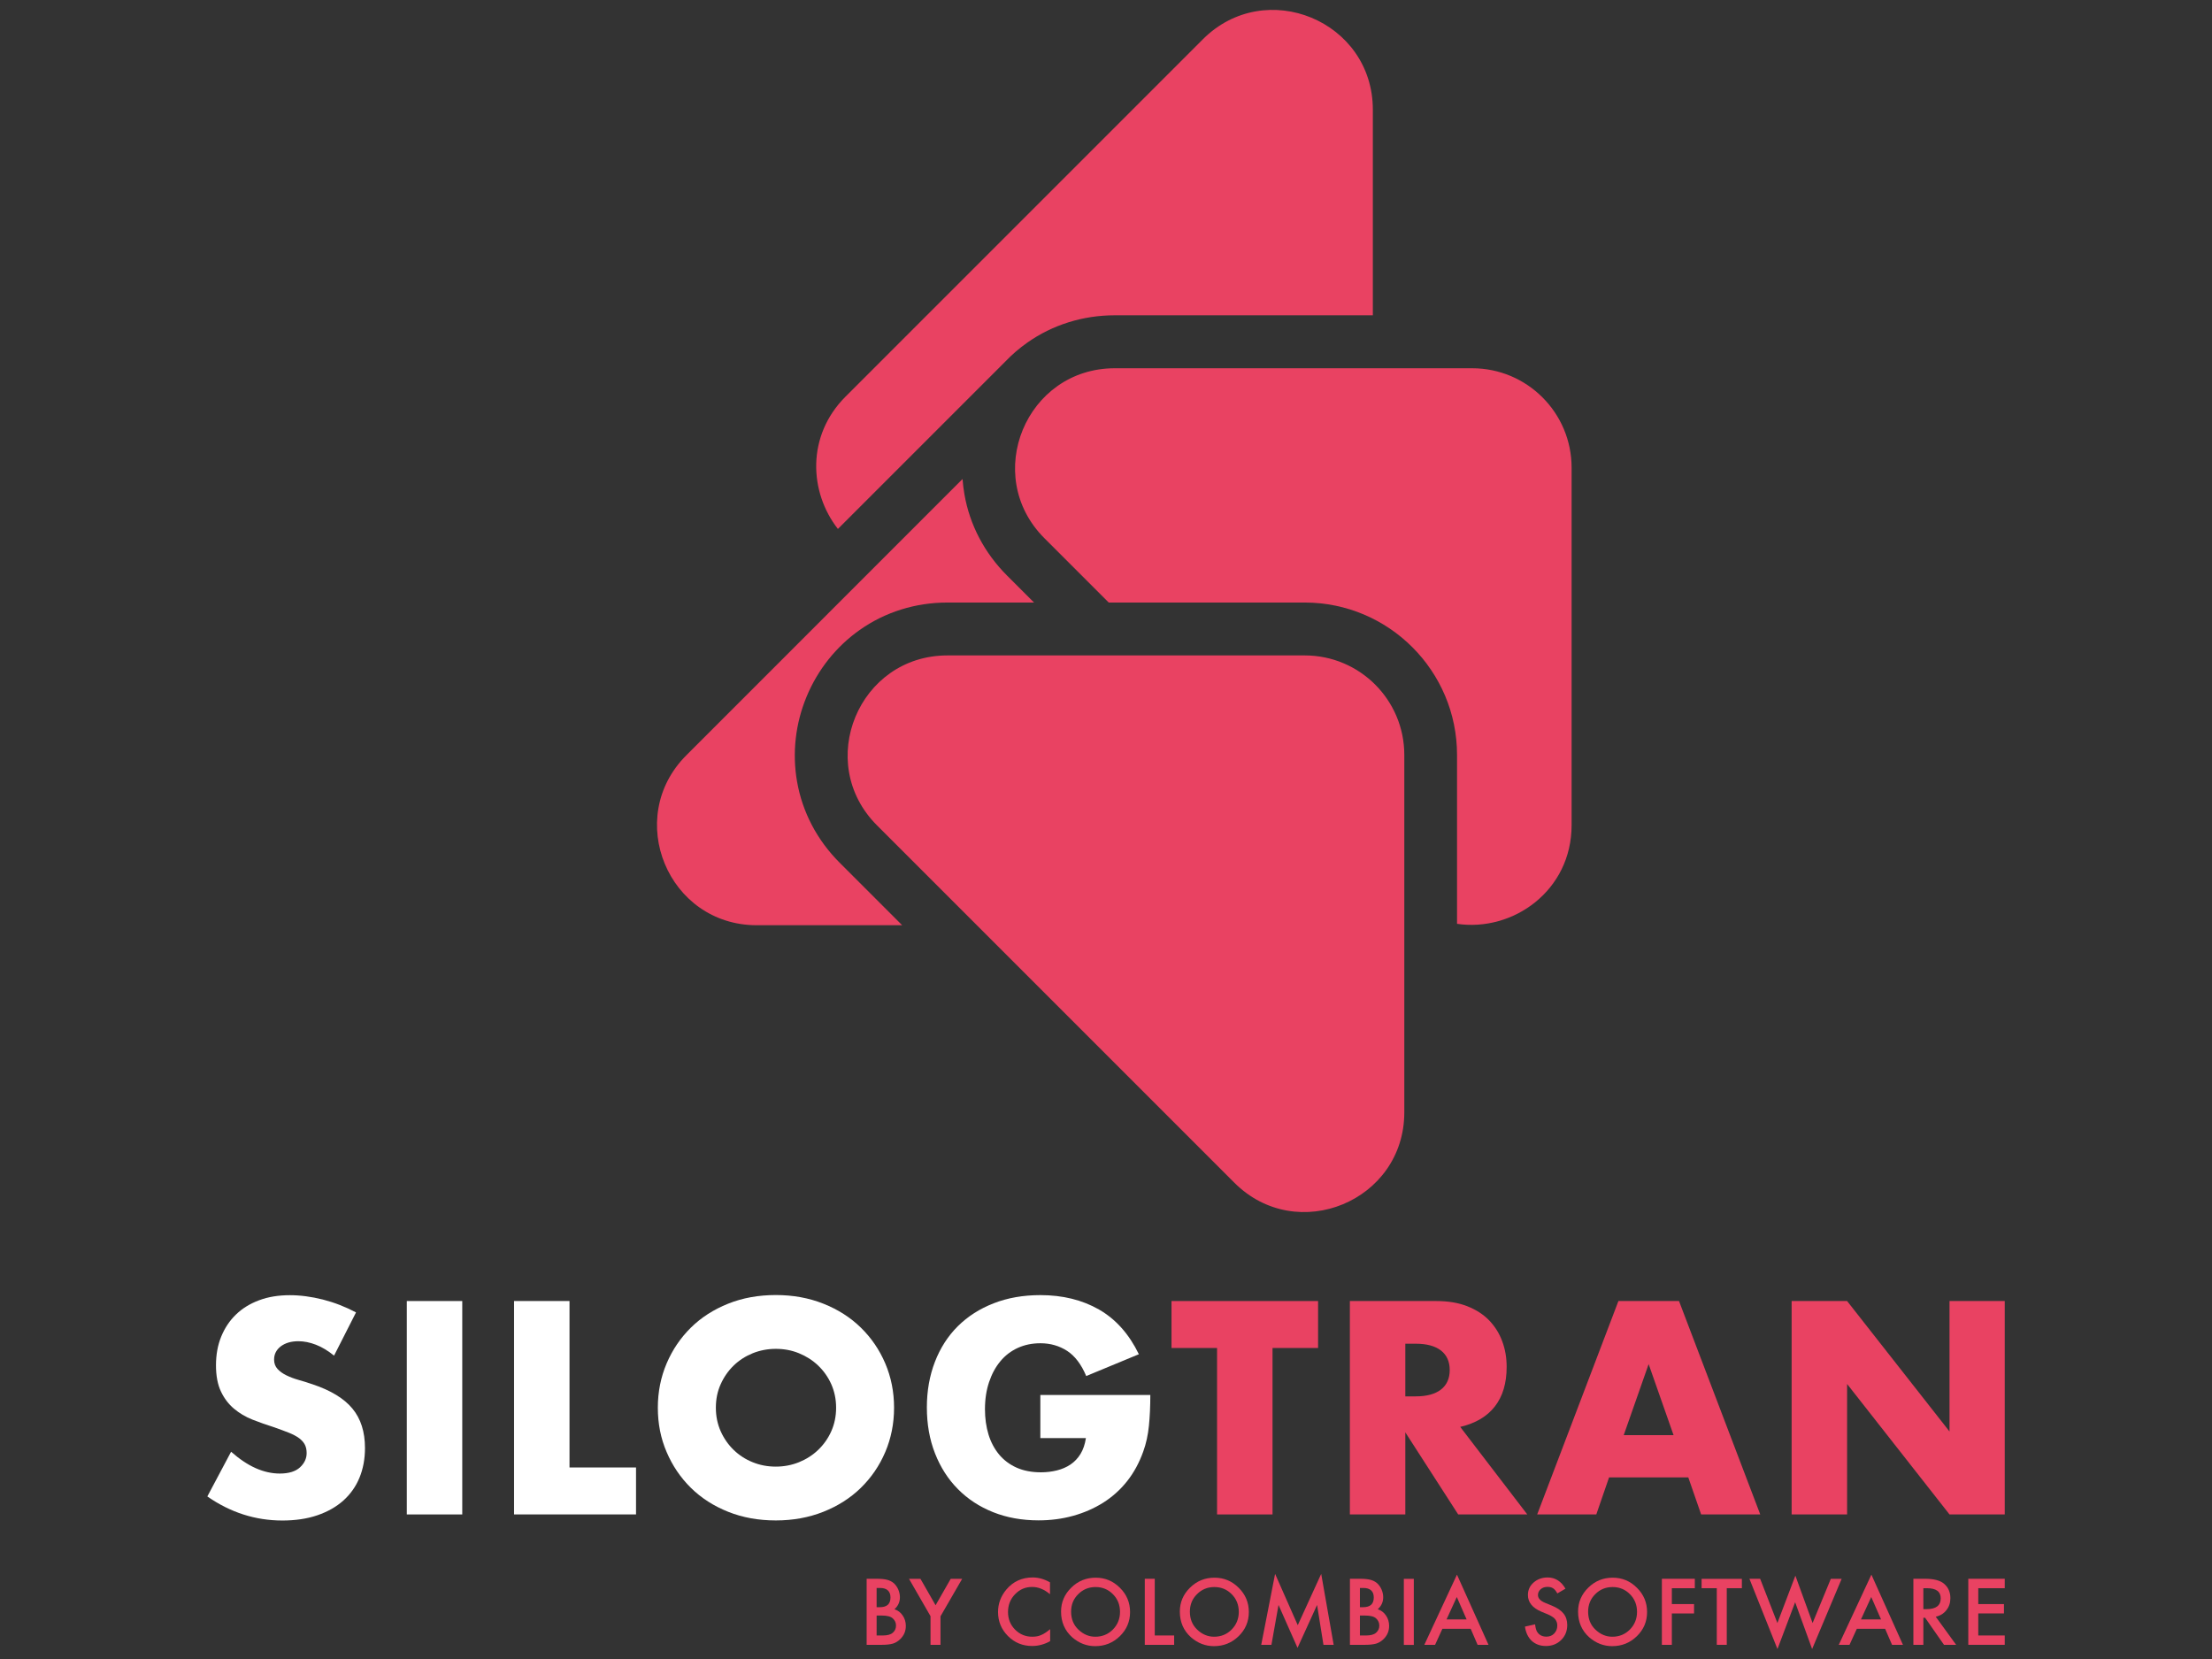 <svg xmlns="http://www.w3.org/2000/svg" xmlns:xlink="http://www.w3.org/1999/xlink" id="Capa_1" x="0px" y="0px" viewBox="0 0 284 213" style="enable-background:new 0 0 284 213;" xml:space="preserve">
<rect x="0" y="0" width="284" height="213" fill="#333333" stroke="none"/>
<style type="text/css">
	.st0{fill:#FFFFFF;}
	.st1{fill:#E94262;}
</style>
<g id="XMLID_195_">
	<g id="XMLID_207_">
		<path id="XMLID_285_" class="st0" d="M42.89,174.05c-0.78-0.63-1.55-1.1-2.33-1.4c-0.78-0.3-1.53-0.45-2.25-0.45    c-0.92,0-1.67,0.22-2.25,0.65c-0.58,0.44-0.87,1.01-0.87,1.71c0,0.48,0.15,0.88,0.44,1.2c0.29,0.32,0.67,0.59,1.14,0.82    c0.47,0.23,1,0.43,1.6,0.6c0.59,0.17,1.18,0.35,1.76,0.55c2.33,0.78,4.03,1.81,5.11,3.11c1.08,1.3,1.62,2.99,1.62,5.07    c0,1.41-0.24,2.68-0.71,3.82c-0.47,1.14-1.16,2.11-2.07,2.93c-0.91,0.81-2.02,1.44-3.34,1.89c-1.32,0.45-2.82,0.67-4.49,0.67    c-3.46,0-6.67-1.03-9.63-3.09l3.05-5.74c1.07,0.94,2.12,1.65,3.16,2.11c1.04,0.46,2.07,0.69,3.09,0.69c1.16,0,2.03-0.27,2.6-0.8    c0.57-0.53,0.85-1.14,0.85-1.82c0-0.41-0.07-0.77-0.22-1.07c-0.15-0.3-0.39-0.58-0.73-0.84c-0.34-0.25-0.78-0.49-1.33-0.71    c-0.55-0.22-1.21-0.46-1.98-0.73c-0.92-0.29-1.82-0.61-2.71-0.96c-0.88-0.35-1.67-0.82-2.36-1.4c-0.69-0.58-1.25-1.31-1.67-2.2    c-0.42-0.88-0.64-2-0.64-3.36c0-1.36,0.22-2.59,0.67-3.69c0.45-1.1,1.08-2.05,1.89-2.83c0.81-0.79,1.8-1.4,2.98-1.84    c1.17-0.44,2.49-0.65,3.94-0.65c1.36,0,2.77,0.19,4.25,0.56c1.48,0.38,2.89,0.93,4.25,1.65L42.89,174.05z"></path>
		<path id="XMLID_233_" class="st0" d="M59.35,167.04v27.4h-7.12v-27.4H59.35z"></path>
		<path id="XMLID_290_" class="st0" d="M73.12,167.04v21.37h8.54v6.03H66v-27.4H73.12z"></path>
		<path id="XMLID_229_" class="st0" d="M84.46,180.74c0-2.03,0.38-3.93,1.13-5.69c0.75-1.76,1.79-3.29,3.12-4.6    c1.33-1.31,2.93-2.33,4.78-3.07c1.85-0.74,3.89-1.11,6.12-1.11c2.2,0,4.24,0.37,6.1,1.11c1.87,0.74,3.47,1.76,4.81,3.07    c1.34,1.31,2.39,2.84,3.14,4.6c0.75,1.76,1.13,3.65,1.13,5.69c0,2.03-0.38,3.93-1.13,5.69c-0.75,1.76-1.8,3.29-3.14,4.6    c-1.34,1.31-2.95,2.33-4.81,3.07c-1.87,0.74-3.9,1.11-6.1,1.11c-2.23,0-4.27-0.37-6.12-1.11c-1.85-0.74-3.45-1.76-4.78-3.07    c-1.33-1.31-2.37-2.84-3.12-4.6C84.83,184.67,84.46,182.77,84.46,180.74z M91.91,180.74c0,1.09,0.21,2.1,0.62,3.02    c0.41,0.92,0.97,1.72,1.67,2.4c0.7,0.68,1.52,1.21,2.45,1.58c0.93,0.38,1.92,0.56,2.96,0.56c1.04,0,2.03-0.19,2.96-0.56    c0.93-0.38,1.76-0.9,2.47-1.58c0.71-0.68,1.28-1.48,1.69-2.4c0.41-0.92,0.62-1.93,0.62-3.02c0-1.09-0.21-2.09-0.62-3.02    c-0.41-0.92-0.98-1.72-1.69-2.4c-0.71-0.68-1.54-1.2-2.47-1.58c-0.93-0.38-1.92-0.56-2.96-0.56c-1.04,0-2.03,0.19-2.96,0.56    c-0.93,0.38-1.75,0.9-2.45,1.58c-0.7,0.68-1.26,1.48-1.67,2.4C92.11,178.64,91.91,179.65,91.91,180.74z"></path>
		<path id="XMLID_295_" class="st0" d="M133.55,179.1h14.14c0,1.45-0.06,2.77-0.18,3.96c-0.12,1.19-0.36,2.29-0.73,3.31    c-0.51,1.43-1.2,2.7-2.07,3.8c-0.87,1.1-1.9,2.02-3.07,2.76c-1.18,0.74-2.47,1.3-3.87,1.69c-1.41,0.39-2.88,0.58-4.43,0.58    c-2.13,0-4.08-0.35-5.83-1.05c-1.76-0.7-3.26-1.69-4.52-2.96c-1.26-1.27-2.24-2.8-2.94-4.58c-0.7-1.78-1.05-3.75-1.05-5.91    c0-2.13,0.35-4.09,1.04-5.87c0.69-1.78,1.67-3.3,2.94-4.56c1.27-1.26,2.8-2.24,4.6-2.94c1.79-0.7,3.79-1.05,6-1.05    c2.86,0,5.37,0.62,7.52,1.85c2.16,1.24,3.86,3.15,5.12,5.74l-6.76,2.8c-0.63-1.5-1.45-2.58-2.45-3.23    c-1.01-0.65-2.15-0.98-3.43-0.98c-1.07,0-2.03,0.2-2.91,0.6c-0.87,0.4-1.62,0.97-2.23,1.71c-0.62,0.74-1.1,1.63-1.45,2.67    c-0.35,1.04-0.53,2.2-0.53,3.49c0,1.16,0.15,2.24,0.45,3.23c0.3,0.99,0.76,1.85,1.36,2.58c0.61,0.73,1.36,1.29,2.25,1.69    c0.9,0.4,1.94,0.6,3.13,0.6c0.7,0,1.38-0.08,2.03-0.24c0.65-0.16,1.24-0.41,1.76-0.76c0.52-0.35,0.95-0.81,1.29-1.36    c0.34-0.56,0.57-1.24,0.69-2.03h-5.85V179.1z"></path>
		<path id="XMLID_225_" class="st1" d="M163.38,173.07v21.37h-7.12v-21.37h-5.85v-6.03h18.82v6.03H163.38z"></path>
		<path id="XMLID_212_" class="st1" d="M196.09,194.44h-8.87l-6.79-10.54v10.54h-7.12v-27.4h11.08c1.53,0,2.86,0.22,4,0.67    c1.14,0.45,2.08,1.06,2.82,1.83c0.74,0.78,1.3,1.67,1.67,2.69c0.38,1.02,0.56,2.11,0.56,3.27c0,2.08-0.5,3.77-1.51,5.07    c-1.01,1.3-2.49,2.17-4.45,2.63L196.09,194.44z M180.43,179.28h1.34c1.4,0,2.48-0.29,3.23-0.87c0.75-0.58,1.13-1.42,1.13-2.51    c0-1.09-0.38-1.93-1.13-2.51c-0.75-0.58-1.83-0.87-3.23-0.87h-1.34V179.28z"></path>
		<path id="XMLID_210_" class="st1" d="M216.76,189.68h-10.17l-1.64,4.76h-7.59l10.43-27.4h7.78l10.43,27.4h-7.59L216.76,189.68z     M214.87,184.26l-3.2-9.12l-3.2,9.12H214.87z"></path>
		<path id="XMLID_208_" class="st1" d="M230.03,194.44v-27.4h7.12l13.15,16.75v-16.75h7.09v27.4h-7.09l-13.15-16.75v16.75H230.03z"></path>
	</g>
	<g id="XMLID_201_">
		<path id="XMLID_206_" class="st1" d="M154.44,5.04l-45.88,45.88c-5.02,5.02-4.69,12.25-0.98,16.99l21.48-21.48    c0.86-0.9,1.8-1.71,2.82-2.43c3.26-2.3,7.16-3.52,11.25-3.52h33.13V14.08C176.26,2.69,162.49-3.01,154.44,5.04z"></path>
		<path id="XMLID_205_" class="st1" d="M110.38,80.88c3.26-2.3,7.16-3.52,11.25-3.52h11.13l-3.47-3.47    c-2.9-2.9-4.79-6.51-5.47-10.44c-0.11-0.65-0.19-1.3-0.24-1.95L88.12,96.97c-8.05,8.05-2.35,21.82,9.04,21.82h18.67l-8.03-8.03    c-2.9-2.9-4.79-6.51-5.47-10.44c-0.63-3.64-0.21-7.41,1.23-10.88C105,85.97,107.36,83.01,110.38,80.88z"></path>
		<path id="XMLID_203_" class="st1" d="M189.01,47.28h-45.88c-11.39,0-17.09,13.77-9.04,21.82l8.26,8.26h25.16    c10.79,0,19.56,8.78,19.56,19.56v21.69c7.18,1.06,14.71-4.25,14.71-12.67V60.06C201.79,53.01,196.07,47.28,189.01,47.28z"></path>
		<path id="XMLID_202_" class="st1" d="M112.6,105.97l45.88,45.88c8.05,8.05,21.82,2.35,21.82-9.04V96.93    c0-7.06-5.72-12.78-12.78-12.78h-45.88C110.25,84.15,104.54,97.92,112.6,105.97z"></path>
	</g>
	<g id="XMLID_214_">
		<path id="XMLID_196_" class="st1" d="M111.27,211.18v-8.48h1.27c0.57,0,1.02,0.04,1.36,0.13c0.34,0.09,0.63,0.24,0.86,0.44    c0.24,0.22,0.43,0.49,0.57,0.81c0.14,0.33,0.21,0.66,0.21,0.99c0,0.61-0.23,1.12-0.7,1.54c0.45,0.15,0.8,0.42,1.06,0.81    c0.26,0.38,0.4,0.82,0.4,1.33c0,0.66-0.23,1.22-0.7,1.68c-0.28,0.28-0.6,0.48-0.95,0.59c-0.38,0.11-0.87,0.16-1.44,0.16H111.27z     M112.55,206.35h0.4c0.48,0,0.82-0.11,1.05-0.32c0.22-0.21,0.33-0.52,0.33-0.93c0-0.4-0.11-0.7-0.34-0.91    c-0.23-0.21-0.56-0.31-0.99-0.31h-0.45V206.35z M112.55,209.98h0.79c0.58,0,1-0.11,1.27-0.34c0.29-0.24,0.43-0.56,0.43-0.93    c0-0.37-0.14-0.67-0.41-0.92c-0.27-0.25-0.74-0.37-1.43-0.37h-0.65V209.98z"></path>
		<path id="XMLID_192_" class="st1" d="M119.48,207.52l-2.77-4.81h1.47l1.94,3.39l1.94-3.39h1.47l-2.78,4.81v3.66h-1.28V207.52z"></path>
		<path id="XMLID_190_" class="st1" d="M134.81,203.16v1.52c-0.74-0.62-1.5-0.93-2.29-0.93c-0.87,0-1.6,0.31-2.2,0.94    c-0.6,0.62-0.9,1.38-0.9,2.28c0,0.89,0.3,1.64,0.9,2.25c0.6,0.61,1.34,0.92,2.21,0.92c0.45,0,0.83-0.07,1.15-0.22    c0.18-0.07,0.36-0.17,0.55-0.3c0.19-0.12,0.39-0.27,0.6-0.45v1.54c-0.73,0.41-1.5,0.62-2.31,0.62c-1.21,0-2.25-0.42-3.1-1.27    c-0.85-0.85-1.28-1.88-1.28-3.09c0-1.08,0.36-2.04,1.07-2.89c0.88-1.04,2.01-1.55,3.41-1.55    C133.37,202.54,134.1,202.75,134.81,203.16z"></path>
		<path id="XMLID_187_" class="st1" d="M136.23,206.91c0-1.19,0.44-2.22,1.31-3.07c0.87-0.86,1.92-1.28,3.14-1.28    c1.21,0,2.24,0.43,3.11,1.3c0.87,0.86,1.3,1.9,1.3,3.11c0,1.22-0.44,2.25-1.31,3.1c-0.87,0.85-1.93,1.28-3.17,1.28    c-1.09,0-2.08-0.38-2.95-1.14C136.71,209.36,136.23,208.26,136.23,206.91z M137.52,206.92c0,0.94,0.31,1.71,0.94,2.31    c0.63,0.6,1.35,0.91,2.17,0.91c0.89,0,1.64-0.31,2.25-0.92c0.61-0.62,0.92-1.38,0.92-2.27c0-0.9-0.3-1.66-0.91-2.27    c-0.6-0.61-1.34-0.92-2.23-0.92c-0.88,0-1.63,0.31-2.23,0.92C137.82,205.28,137.52,206.03,137.52,206.92z"></path>
		<path id="XMLID_185_" class="st1" d="M148.26,202.71v7.27h2.49v1.2h-3.77v-8.48H148.26z"></path>
		<path id="XMLID_183_" class="st1" d="M151.48,206.91c0-1.19,0.44-2.22,1.31-3.07c0.87-0.86,1.92-1.28,3.14-1.28    c1.21,0,2.24,0.43,3.11,1.3c0.87,0.86,1.3,1.9,1.3,3.11c0,1.22-0.44,2.25-1.31,3.1c-0.87,0.85-1.93,1.28-3.17,1.28    c-1.09,0-2.08-0.38-2.95-1.14C151.96,209.36,151.48,208.26,151.48,206.91z M152.77,206.92c0,0.94,0.31,1.71,0.94,2.31    c0.63,0.6,1.35,0.91,2.17,0.91c0.89,0,1.64-0.31,2.25-0.92c0.61-0.62,0.92-1.38,0.92-2.27c0-0.9-0.3-1.66-0.91-2.27    c-0.6-0.61-1.34-0.92-2.23-0.92c-0.88,0-1.63,0.31-2.23,0.92C153.07,205.28,152.77,206.03,152.77,206.92z"></path>
		<path id="XMLID_182_" class="st1" d="M161.93,211.18l1.78-9.11l2.91,6.59l3.01-6.59l1.6,9.11h-1.31l-0.82-5.12l-2.51,5.51    l-2.44-5.51l-0.91,5.12H161.93z"></path>
		<path id="XMLID_275_" class="st1" d="M173.32,211.18v-8.48h1.27c0.57,0,1.02,0.04,1.36,0.13c0.34,0.09,0.63,0.24,0.86,0.44    c0.24,0.22,0.43,0.49,0.57,0.81c0.14,0.33,0.21,0.66,0.21,0.99c0,0.61-0.23,1.12-0.7,1.54c0.45,0.15,0.8,0.42,1.06,0.81    c0.26,0.38,0.4,0.82,0.4,1.33c0,0.66-0.23,1.22-0.7,1.68c-0.28,0.28-0.6,0.48-0.95,0.59c-0.38,0.11-0.87,0.16-1.44,0.16H173.32z     M174.6,206.35h0.4c0.48,0,0.82-0.11,1.05-0.32c0.22-0.21,0.33-0.52,0.33-0.93c0-0.4-0.11-0.7-0.34-0.91    c-0.23-0.21-0.56-0.31-0.99-0.31h-0.45V206.35z M174.6,209.98h0.79c0.58,0,1-0.11,1.27-0.34c0.29-0.24,0.43-0.56,0.43-0.93    c0-0.37-0.14-0.67-0.41-0.92c-0.27-0.25-0.74-0.37-1.43-0.37h-0.65V209.98z"></path>
		<path id="XMLID_273_" class="st1" d="M181.52,202.71v8.48h-1.28v-8.48H181.52z"></path>
		<path id="XMLID_270_" class="st1" d="M188.82,209.12h-3.63l-0.94,2.06h-1.38l4.19-9.01l4.05,9.01h-1.4L188.82,209.12z     M188.3,207.92l-1.26-2.88l-1.32,2.88H188.3z"></path>
		<path id="XMLID_268_" class="st1" d="M200.99,203.97l-1.04,0.61c-0.19-0.34-0.38-0.56-0.55-0.66c-0.18-0.12-0.42-0.18-0.71-0.18    c-0.36,0-0.65,0.1-0.88,0.3c-0.23,0.2-0.35,0.45-0.35,0.75c0,0.41,0.31,0.75,0.92,1l0.85,0.35c0.69,0.28,1.19,0.62,1.51,1.02    c0.32,0.4,0.48,0.89,0.48,1.47c0,0.78-0.26,1.42-0.78,1.93c-0.52,0.51-1.17,0.77-1.95,0.77c-0.74,0-1.34-0.22-1.82-0.65    c-0.47-0.44-0.77-1.05-0.88-1.84l1.3-0.29c0.06,0.5,0.16,0.84,0.31,1.03c0.26,0.37,0.65,0.55,1.15,0.55c0.4,0,0.73-0.13,0.99-0.4    c0.26-0.27,0.4-0.61,0.4-1.02c0-0.16-0.02-0.32-0.07-0.45c-0.05-0.14-0.12-0.26-0.21-0.38s-0.22-0.22-0.38-0.32    c-0.15-0.1-0.34-0.2-0.55-0.29l-0.82-0.34c-1.16-0.49-1.74-1.21-1.74-2.15c0-0.64,0.24-1.17,0.73-1.6    c0.49-0.43,1.09-0.65,1.82-0.65C199.68,202.54,200.44,203.02,200.99,203.97z"></path>
		<path id="XMLID_265_" class="st1" d="M202.61,206.91c0-1.19,0.44-2.22,1.31-3.07c0.87-0.86,1.92-1.28,3.14-1.28    c1.21,0,2.24,0.43,3.11,1.3c0.87,0.86,1.3,1.9,1.3,3.11c0,1.22-0.44,2.25-1.31,3.1c-0.87,0.85-1.93,1.28-3.17,1.28    c-1.09,0-2.08-0.38-2.95-1.14C203.09,209.36,202.61,208.26,202.61,206.91z M203.9,206.92c0,0.94,0.31,1.71,0.94,2.31    c0.63,0.6,1.35,0.91,2.17,0.91c0.89,0,1.64-0.31,2.25-0.92c0.61-0.62,0.92-1.38,0.92-2.27c0-0.9-0.3-1.66-0.91-2.27    c-0.6-0.61-1.34-0.92-2.23-0.92c-0.88,0-1.63,0.31-2.23,0.92C204.21,205.28,203.9,206.03,203.9,206.92z"></path>
		<path id="XMLID_82_" class="st1" d="M217.6,203.91h-2.95v2.04h2.85v1.2h-2.85v4.03h-1.28v-8.48h4.23V203.91z"></path>
		<path id="XMLID_80_" class="st1" d="M221.7,203.91v7.27h-1.28v-7.27h-1.95v-1.2h5.17v1.2H221.7z"></path>
		<path id="XMLID_178_" class="st1" d="M225.99,202.71l2.21,5.67l2.31-6.08l2.21,6.08l2.34-5.67h1.39l-3.79,9.01l-2.18-6.01    l-2.27,6.01l-3.6-9.02H225.99z"></path>
		<path id="XMLID_176_" class="st1" d="M242.03,209.12h-3.63l-0.94,2.06h-1.38l4.19-9.01l4.05,9.01h-1.4L242.03,209.12z     M241.51,207.92l-1.26-2.88l-1.32,2.88H241.51z"></path>
		<path id="XMLID_217_" class="st1" d="M248.53,207.57l2.62,3.61h-1.56l-2.42-3.47h-0.23v3.47h-1.28v-8.48h1.5    c1.12,0,1.93,0.21,2.43,0.63c0.55,0.47,0.82,1.09,0.82,1.86c0,0.6-0.17,1.12-0.52,1.55C249.55,207.17,249.1,207.45,248.53,207.57z     M246.94,206.6h0.41c1.21,0,1.82-0.46,1.82-1.39c0-0.87-0.59-1.3-1.77-1.3h-0.46V206.6z"></path>
		<path id="XMLID_215_" class="st1" d="M257.39,203.91h-3.4v2.04h3.3v1.2h-3.3v2.83h3.4v1.2h-4.68v-8.48h4.68V203.91z"></path>
	</g>
</g>
</svg>